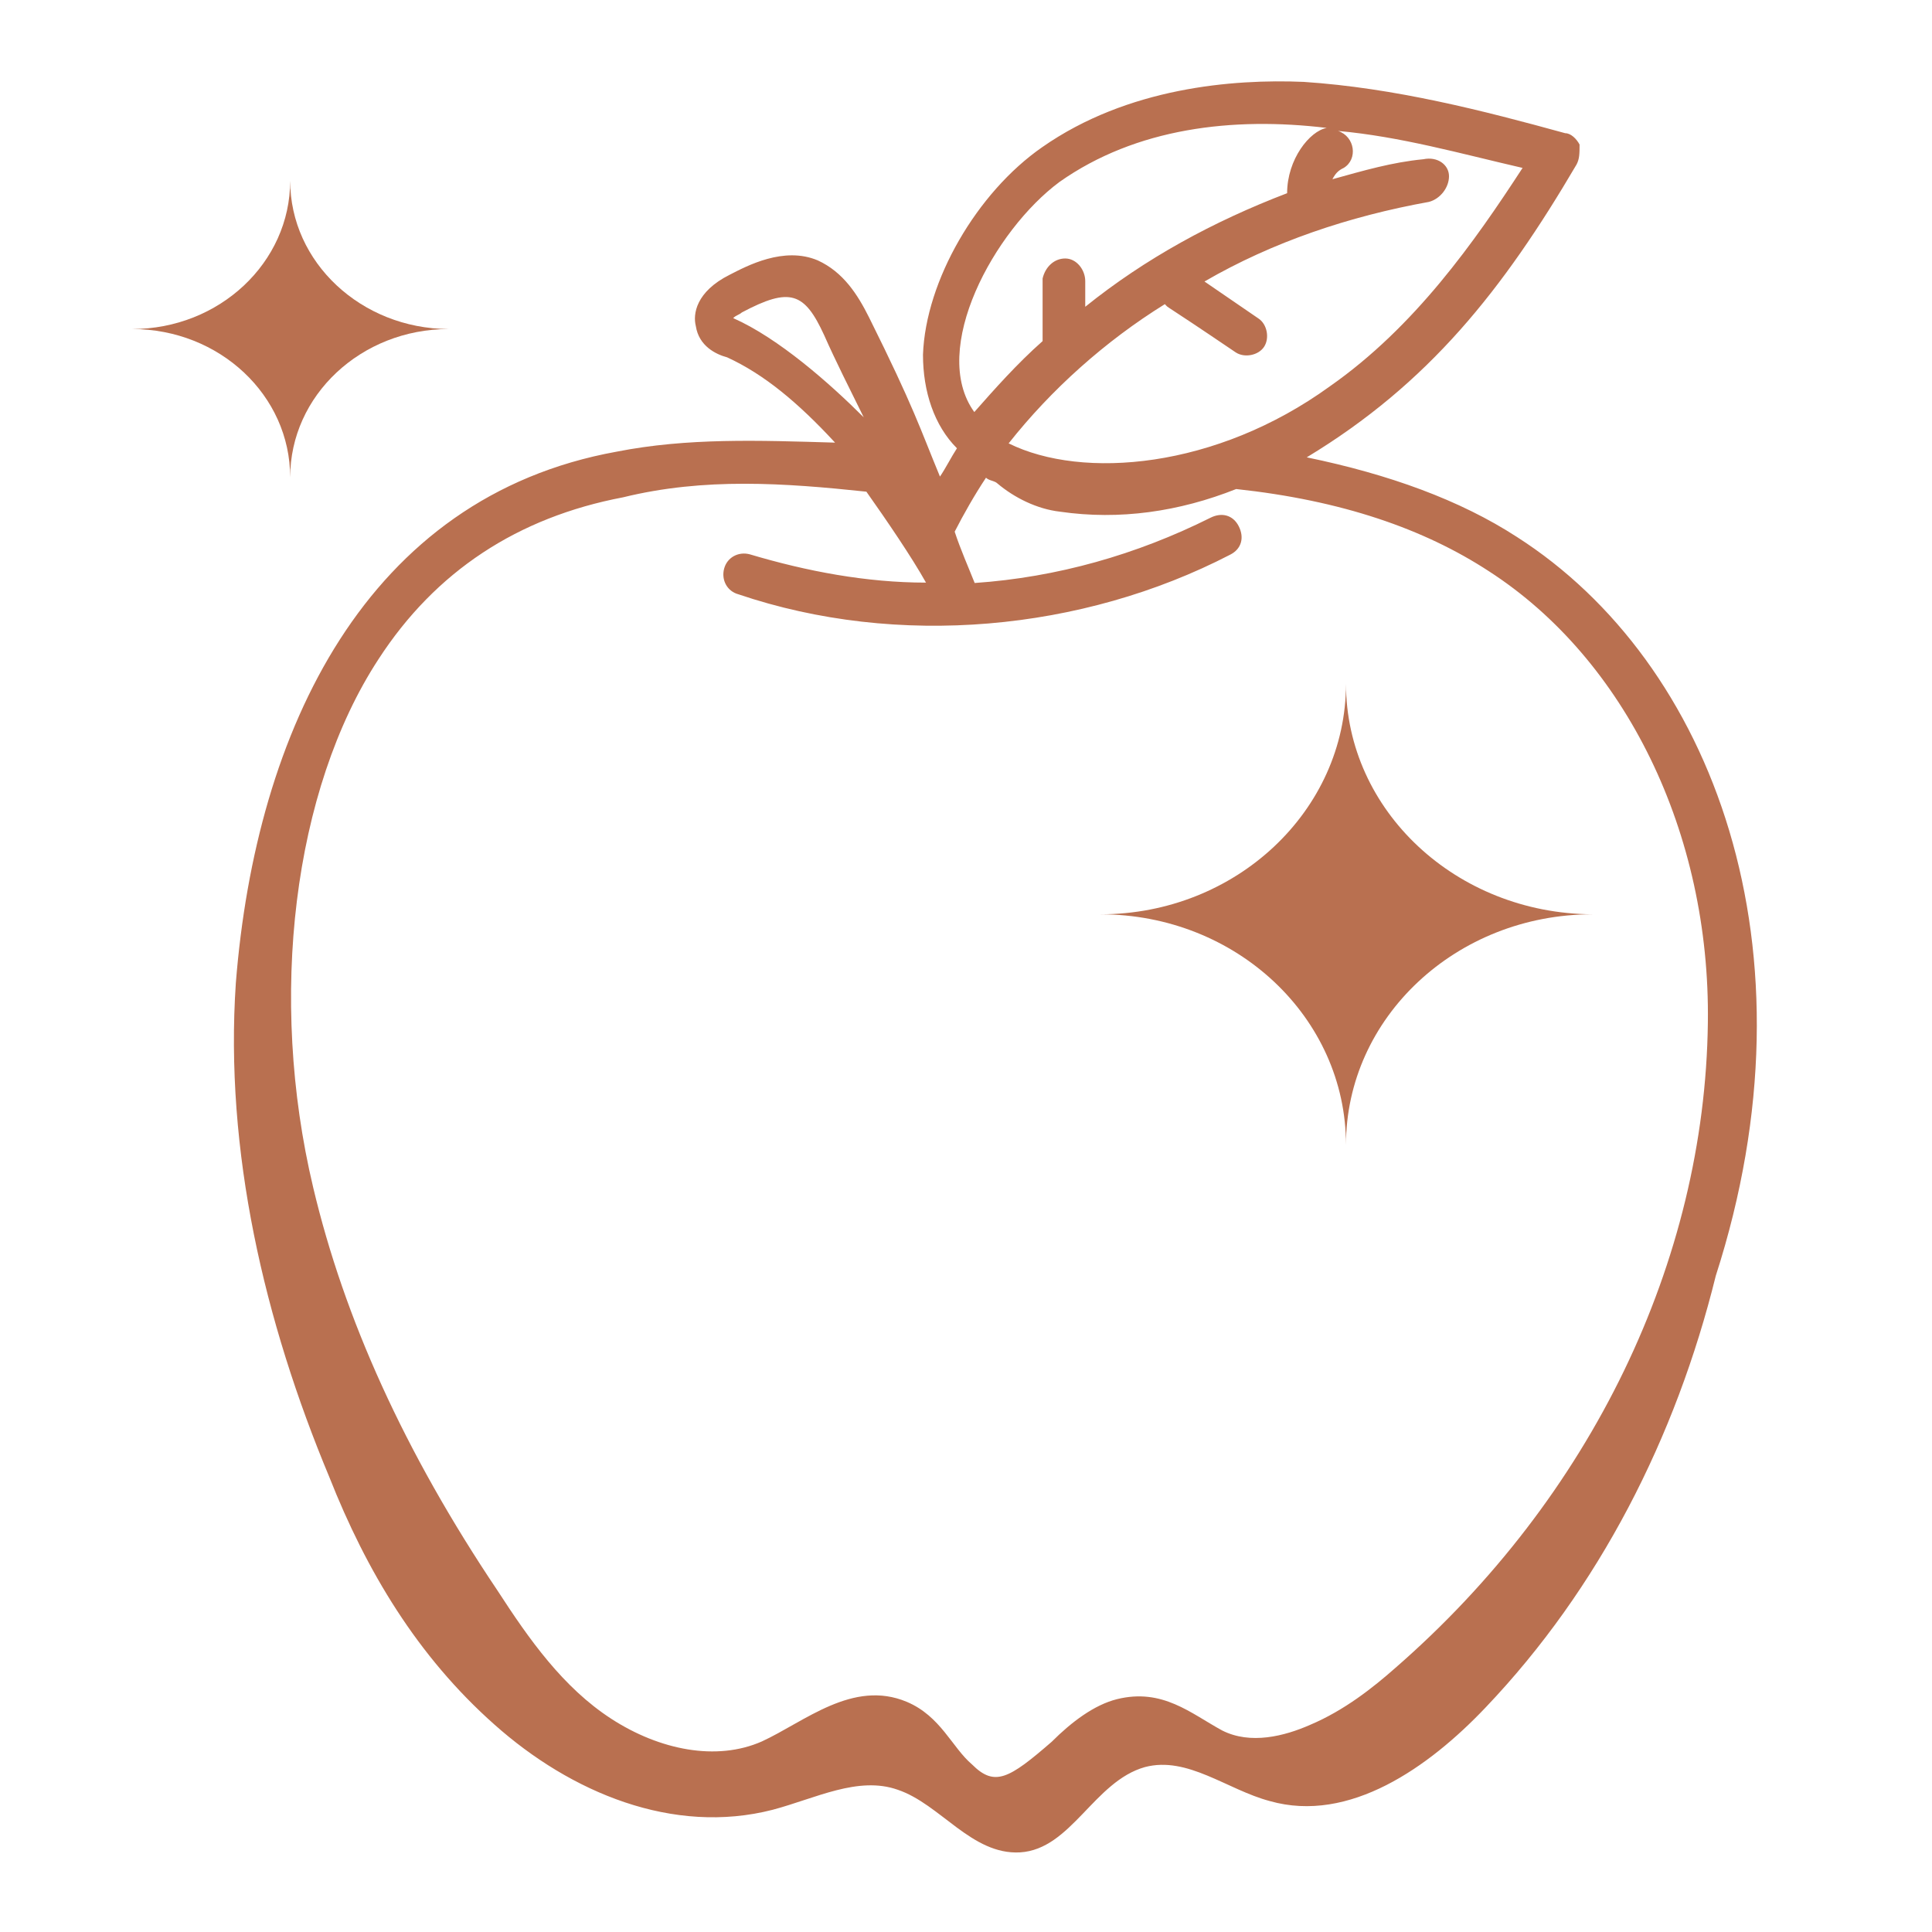 <?xml version="1.0" encoding="utf-8"?>
<!-- Generator: Adobe Illustrator 27.3.1, SVG Export Plug-In . SVG Version: 6.00 Build 0)  -->
<svg version="1.1" id="Layer_1" xmlns="http://www.w3.org/2000/svg" xmlns:xlink="http://www.w3.org/1999/xlink" x="0px" y="0px"
	 viewBox="0 0 512 512" style="enable-background:new 0 0 512 512;" xml:space="preserve">
<style type="text/css">
	.st0{fill:#B97050;}
</style>
<path class="st0" d="M163.4,119.7c-66.3,12-95.6,73.8-100.9,140.8c-3,44.4,7.5,89.6,24.8,131c9.8,24.8,23.3,47.4,43.7,65.5
	c20.3,18.1,47.4,29.4,73.8,22.6c11.3-3,22.6-9,33.1-5.3c11.3,3.8,19.6,17.3,32.4,16.6c13.6-0.8,19.6-18.8,33.1-22.6
	c11.3-3,21.8,6,33.1,9c21.1,6,42.2-9,57.2-24.8c30.1-31.6,50.4-71.5,61-114.4c27.9-86.6-0.8-162.6-52.7-195.8
	c-15.1-9.8-33.9-16.6-55.7-21.1c32.4-19.6,52-44.4,71.5-77.6c0.8-1.5,0.8-3,0.8-5.3c-0.8-1.5-2.3-3-3.8-3c-21.8-6-45.2-12-69.3-13.6
	c-18.8-0.8-46.7,1.5-69.3,17.3c-17.3,12-30.9,35.4-31.6,55c0,9.8,3,18.8,9,24.8c-1.5,2.3-3,5.3-4.5,7.5
	c-5.3-12.8-6.8-18.1-18.8-42.2c-3-6-6.8-12-13.6-15.1c-9-3.8-18.8,1.5-23.3,3.8c-9,4.5-9.8,10.5-9,13.6c0.8,5.3,5.3,7.5,8.3,8.3
	c9.8,4.5,18.8,12,28.6,22.6C201,116.7,182.2,116,163.4,119.7L163.4,119.7z M352.4,102.4c-30.1,21.8-65.5,24.8-85.1,15.1
	c11.3-14.3,25.6-27.1,41.4-36.9c1.5,1.5-2.3-1.5,18.8,12.8c2.3,1.5,6,0.8,7.5-1.5c1.5-2.3,0.8-6-1.5-7.5l-14.3-9.8
	c18.1-10.5,38.4-17.3,59.5-21.1c3-0.8,5.3-3.8,5.3-6.8c0-3-3-5.3-6.8-4.5c-8.3,0.8-15.8,3-24.1,5.3c0.8-1.5,1.5-2.3,3-3
	c3.8-2.3,3-8.3-1.5-9.8c16.6,1.5,32.4,6,48.9,9.8C390.8,64,375,86.6,352.4,102.4z M280.8,48.2c20.3-14.3,45.9-17.3,70.8-14.3
	c-4.5,0.8-10.5,8.3-10.5,17.3c-19.6,7.5-37.6,17.3-53.5,30.1v-6.8c0-3-2.3-6-5.3-6s-5.3,2.3-6,5.3v16.6c-6.8,6-12.8,12.8-18.1,18.8
	C246.2,92.6,263.5,61,280.8,48.2z M194.3,84.3c0.8-0.8,1.5-0.8,2.3-1.5c12.8-6.8,16.6-5.3,21.8,6c3,6.8,6.8,14.3,10.5,21.8
	C219.9,101.6,206.3,89.6,194.3,84.3L194.3,84.3z M229.6,130.3c5.3,7.5,12,17.3,15.8,24.1c-15.8,0-31.6-3-46.7-7.5
	c-3-0.8-6,0.8-6.8,3.8c-0.8,3,0.8,6,3.8,6.8c42.2,14.3,91.1,9.8,130.3-10.5c3-1.5,3.8-4.5,2.3-7.5c-1.5-3-4.5-3.8-7.5-2.3
	c-19.6,9.8-40.7,15.8-62.5,17.3c-1.5-3.8-3.8-9-5.3-13.6c2.3-4.5,5.3-9.8,8.3-14.3c0.8,0.8,2.3,0.8,3,1.5c4.5,3.8,10.5,6.8,16.6,7.5
	c15.8,2.3,31.6,0,46.7-6c27.9,3,49.7,10.5,67,21.8c36.1,23.3,58.7,69.3,58,119.7c-0.8,63.2-30.9,125.7-82.8,170.9
	c-6,5.3-13.6,11.3-22.6,15.1c-6.8,3-15.8,5.3-23.3,1.5c-8.3-4.5-15.8-11.3-27.9-8.3c-6,1.5-12,6-17.3,11.3c-11.3,9.8-15.1,12-21.1,6
	c-5.3-4.5-8.3-12.8-17.3-16.6c-14.3-6-27.1,5.3-38.4,10.5c-12,5.3-27.1,2.3-39.9-6s-21.8-21.1-30.1-33.9
	c-24.8-36.9-40.7-72.3-48.9-106.9c-12-50.4-5.3-105.4,17.3-140c15.1-23.3,36.9-37.6,64.8-42.9C186.7,126.5,207.8,128,229.6,130.3
	L229.6,130.3z"/>
<path class="st0" d="M76.9,47.9c0,21.7-18.8,39.3-41.9,39.3c23.2,0,41.9,17.6,41.9,39.3c0-21.7,18.8-39.3,42-39.3
	C95.7,87.1,76.9,69.5,76.9,47.9"/>
<path class="st0" d="M356.7,181.2c0,33.7-29.2,61.1-65.1,61.1c36.1,0,65.1,27.4,65.1,61.1c0-33.7,29.2-61.1,65.3-61.1
	C385.9,242.1,356.7,214.8,356.7,181.2"/>
</svg>
